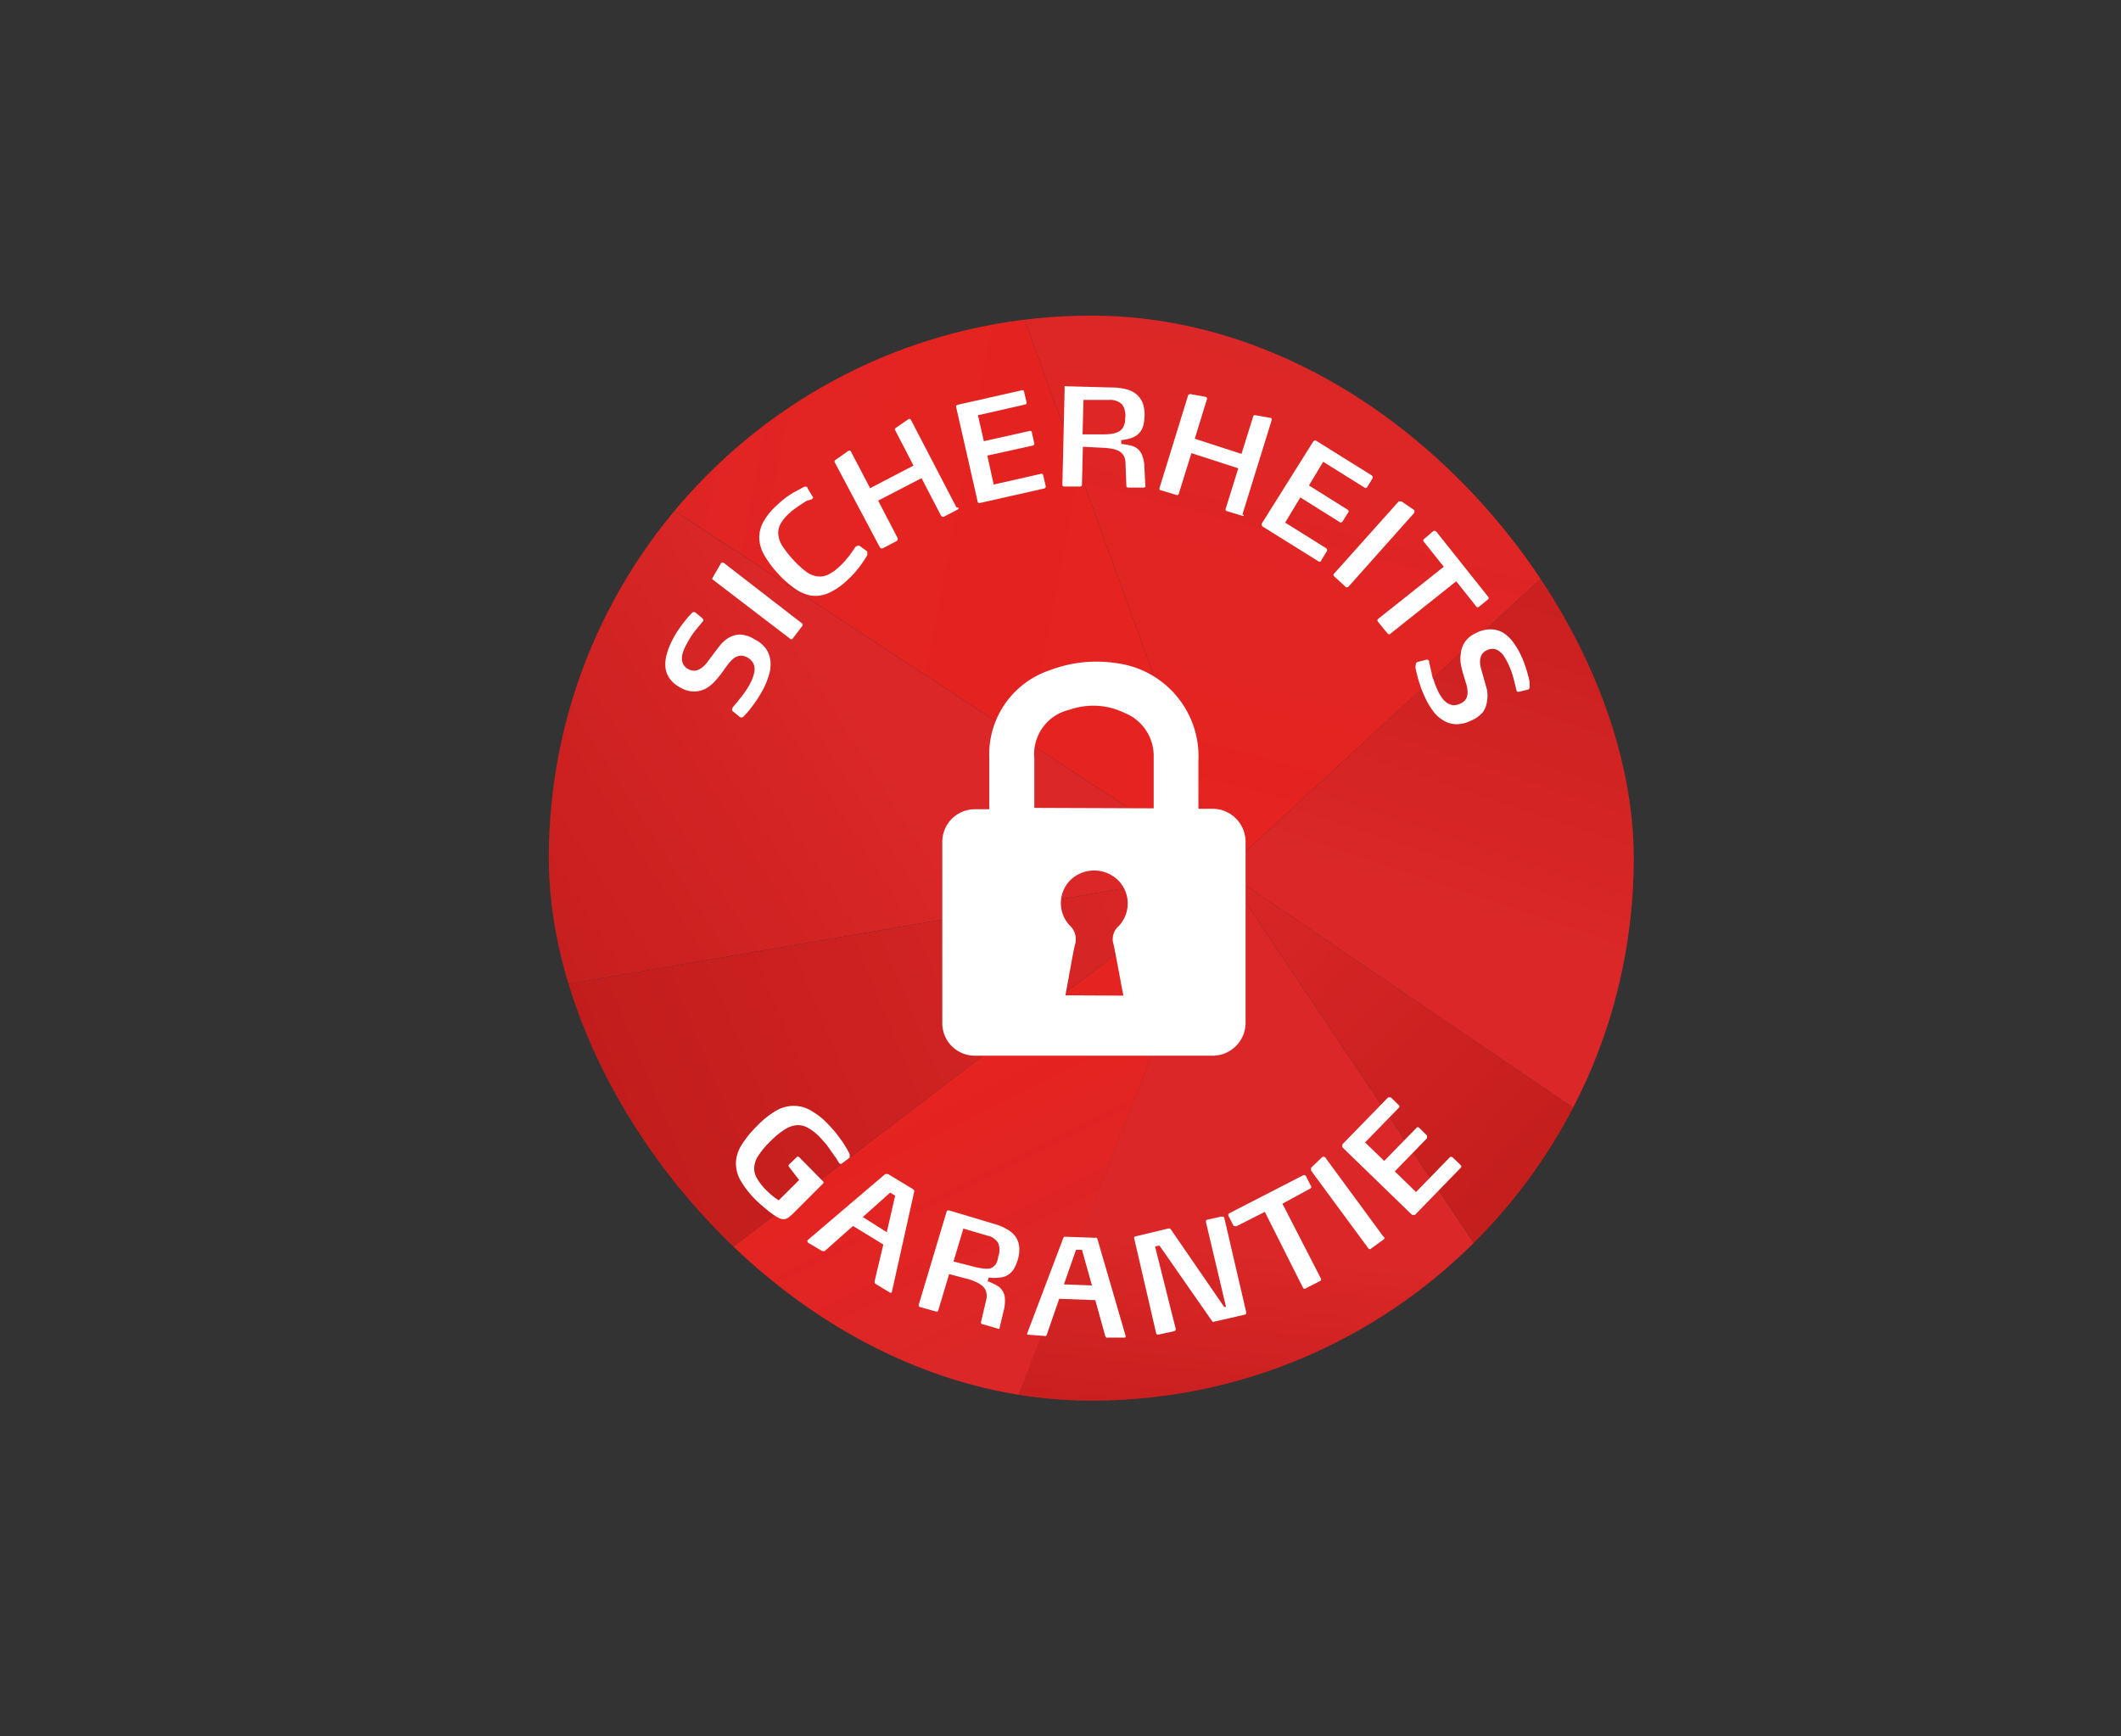 <svg id="svg7365" xmlns="http://www.w3.org/2000/svg" xmlns:xlink="http://www.w3.org/1999/xlink" viewBox="0 0 139.87 114.47"><rect x="0" y="0" width="139.87" height="114.47" fill="#333333" stroke="none"/><defs><style>.cls-1{fill:none;}.cls-2{clip-path:url(#clip-path);}.cls-3{clip-path:url(#clip-path-2);}.cls-4{clip-path:url(#clip-path-3);}.cls-5{fill:url(#Unbenannter_Verlauf_10);}.cls-6{clip-path:url(#clip-path-4);}.cls-7{fill:url(#Unbenannter_Verlauf_2);}.cls-8{clip-path:url(#clip-path-5);}.cls-9{fill:url(#Unbenannter_Verlauf_3);}.cls-10{clip-path:url(#clip-path-6);}.cls-11{fill:url(#Unbenannter_Verlauf_4);}.cls-12{clip-path:url(#clip-path-7);}.cls-13{fill:url(#Unbenannter_Verlauf_5);}.cls-14{clip-path:url(#clip-path-8);}.cls-15{fill:url(#Unbenannter_Verlauf_6);}.cls-16{clip-path:url(#clip-path-9);}.cls-17{fill:url(#Unbenannter_Verlauf_7);}.cls-18{clip-path:url(#clip-path-10);}.cls-19{fill:url(#Unbenannter_Verlauf_8);}.cls-20{fill:#fff;}</style><clipPath id="clip-path" transform="translate(22.53 7.01)"><rect class="cls-1" x="13.66" y="13.8" width="71.55" height="71.55" rx="35.77"/></clipPath><clipPath id="clip-path-2" transform="translate(22.53 7.01)"><rect class="cls-1" x="-51.76" y="-22.02" width="198.23" height="140.16"/></clipPath><clipPath id="clip-path-3" transform="translate(22.53 7.01)"><path class="cls-1" d="M82,85.92,58.23,50.42,44.07,86.28c13.94.09,28.66.18,31.43.23h.67A31.35,31.35,0,0,0,82,85.92"/></clipPath><linearGradient id="Unbenannter_Verlauf_10" x1="-491.48" y1="241.2" x2="-490.48" y2="241.2" gradientTransform="matrix(19.77, 0, 0, -19.77, 9752.67, 4836.73)" gradientUnits="userSpaceOnUse"><stop offset="0" stop-color="#bb1a19"/><stop offset="1" stop-color="#db2727"/></linearGradient><clipPath id="clip-path-4" transform="translate(22.53 7.01)"><path class="cls-1" d="M58.23,50.42,13.78,21.33A21,21,0,0,0,10,26.45v0C9.75,27,.72,47.78-2.85,55.1l-.59,1.33a13,13,0,0,0-1.08,4.79Z"/></clipPath><linearGradient id="Unbenannter_Verlauf_2" x1="-491.48" y1="241.09" x2="-490.48" y2="241.09" gradientTransform="matrix(44.67, 0, 0, -44.67, 21943.67, 10810.9)" gradientUnits="userSpaceOnUse"><stop offset="0" stop-color="#bb1a19"/><stop offset="0.09" stop-color="#bb1a19"/><stop offset="1" stop-color="#db2727"/></linearGradient><clipPath id="clip-path-5" transform="translate(22.53 7.01)"><path class="cls-1" d="M58.23,50.42,13,85a10.94,10.94,0,0,0,4.27,1.16h0l26.82.15Z"/></clipPath><linearGradient id="Unbenannter_Verlauf_3" x1="-491.48" y1="241.06" x2="-490.48" y2="241.06" gradientTransform="matrix(0, -16.25, -16.25, 0, 3953.52, -7902.83)" gradientUnits="userSpaceOnUse"><stop offset="0" stop-color="#db2727"/><stop offset="1" stop-color="#e52320"/></linearGradient><clipPath id="clip-path-6" transform="translate(22.53 7.01)"><path class="cls-1" d="M58.23,50.42-4.52,61.22A5.12,5.12,0,0,0-3.9,64L7.21,79.85l.18.25A14.46,14.46,0,0,0,13,85Z"/></clipPath><linearGradient id="Unbenannter_Verlauf_4" x1="-491.48" y1="241.17" x2="-490.48" y2="241.17" gradientTransform="matrix(-52.15, 0, 0, 52.15, -25570.45, -12510.12)" gradientUnits="userSpaceOnUse"><stop offset="0" stop-color="#db2727"/><stop offset="1" stop-color="#bb1a19"/></linearGradient><clipPath id="clip-path-7" transform="translate(22.53 7.01)"><path class="cls-1" d="M85,85.14,95.78,80.2l.15-.06a5.16,5.16,0,0,0,2.48-2.44L58.23,50.42,82,85.92a21.82,21.82,0,0,0,3-.78"/></clipPath><linearGradient id="Unbenannter_Verlauf_5" x1="-491.48" y1="241.13" x2="-490.48" y2="241.13" gradientTransform="matrix(0, 41.13, 41.13, 0, -9838.73, 20254.99)" gradientUnits="userSpaceOnUse"><stop offset="0" stop-color="#db2727"/><stop offset="1" stop-color="#bb1a19"/></linearGradient><clipPath id="clip-path-8" transform="translate(22.53 7.01)"><path class="cls-1" d="M99.21,73.72,95.76,25.33a13.06,13.06,0,0,0-2.53-7.28l-35,32.37L98.41,77.7a8.42,8.42,0,0,0,.8-4"/></clipPath><linearGradient id="Unbenannter_Verlauf_6" x1="-491.48" y1="240.96" x2="-490.48" y2="240.96" gradientTransform="matrix(-40.53, 0, 0, 40.53, -19807.15, -9718.32)" gradientUnits="userSpaceOnUse"><stop offset="0" stop-color="#bb1a19"/><stop offset="0.29" stop-color="#c51e1e"/><stop offset="1" stop-color="#db2727"/></linearGradient><clipPath id="clip-path-9" transform="translate(22.53 7.01)"><path class="cls-1" d="M42.29,6.5a14.15,14.15,0,0,0-4.63,1L37,7.89h0L19.86,16.8h0a25.29,25.29,0,0,0-6.07,4.53L58.23,50.42Z"/></clipPath><linearGradient id="Unbenannter_Verlauf_7" x1="-491.48" y1="241.01" x2="-490.48" y2="241.01" gradientTransform="matrix(0, 36.08, 36.08, 0, -8660.02, 17740.49)" gradientUnits="userSpaceOnUse"><stop offset="0" stop-color="#db2727"/><stop offset="0.38" stop-color="#e22422"/><stop offset="1" stop-color="#e52320"/></linearGradient><clipPath id="clip-path-10" transform="translate(22.53 7.01)"><path class="cls-1" d="M93.23,18.05a8.46,8.46,0,0,0-4-2.94L62.85,9.67h-.09L50.46,7.12a28.9,28.9,0,0,0-8.17-.62L58.23,50.42Z"/></clipPath><linearGradient id="Unbenannter_Verlauf_8" x1="-491.48" y1="240.98" x2="-490.48" y2="240.98" gradientTransform="matrix(30.44, 0, 0, -30.44, 15008.62, 7364.06)" gradientUnits="userSpaceOnUse"><stop offset="0" stop-color="#e52320"/><stop offset="0.77" stop-color="#de2625"/><stop offset="1" stop-color="#db2727"/></linearGradient></defs><g class="cls-2"><g class="cls-3"><g class="cls-4"><rect class="cls-5" x="42.98" y="47.63" width="40.07" height="41.66" transform="translate(10.52 130.51) rotate(-83.64)"/></g><g class="cls-6"><rect class="cls-7" x="-10.32" y="7.65" width="74.35" height="67.24" transform="translate(4.63 27.75) rotate(-32.3)"/></g><g class="cls-8"><rect class="cls-9" x="7.34" y="42.2" width="56.52" height="52.3" transform="translate(-4.23 30.07) rotate(-26.5)"/></g><g class="cls-10"><rect class="cls-11" x="-8.77" y="39.57" width="71.25" height="56.25" transform="translate(-1.69 22.79) rotate(-22.9)"/></g><g class="cls-12"><rect class="cls-13" x="51.58" y="41.39" width="53.48" height="53.55" transform="translate(-2.65 83.44) rotate(-45.6)"/></g><g class="cls-14"><rect class="cls-15" x="43.95" y="18.89" width="69.64" height="57.96" transform="translate(30.8 114.27) rotate(-71.4)"/></g><g class="cls-16"><rect class="cls-17" x="10.18" y="2.42" width="51.66" height="52.07" transform="matrix(0.19, -0.98, 0.98, 0.19, 23.68, 65.32)"/></g><g class="cls-18"><rect class="cls-19" x="40.04" y="-1.8" width="55.44" height="60.36" transform="matrix(0.25, -0.97, 0.97, 0.25, 45.86, 93.88)"/></g></g></g><path class="cls-20" d="M33,69.7a.12.12,0,0,1-.17,0l-.06-.07-.15-.26L32.35,69,32,68.5q-.21-.25-.45-.51a3.4,3.4,0,0,0-.78-.62,1.34,1.34,0,0,0-.74-.19,1.79,1.79,0,0,0-.8.28,5.23,5.23,0,0,0-.94.77,5.44,5.44,0,0,0-.79.93,1.57,1.57,0,0,0-.29.79,1.27,1.27,0,0,0,.18.74,3.8,3.8,0,0,0,.61.78l.29.27.27.22.26.18,1.35-1.34-.66-.86c-.05-.07-.05-.13,0-.17l.5-.48c0-.05.1-.05.16,0l1.56,1.58a.11.11,0,0,1,0,.18l-2,2-.25.21a.65.65,0,0,1-.22.11.44.44,0,0,1-.23,0,.84.84,0,0,1-.28-.11,3.14,3.14,0,0,1-.34-.22q-.2-.14-.39-.3l-.38-.32c-.13-.11-.24-.22-.34-.32a6.08,6.08,0,0,1-1-1.28A2.32,2.32,0,0,1,26,69.66a2.37,2.37,0,0,1,.36-1.15,6.67,6.67,0,0,1,1-1.24,5.87,5.87,0,0,1,1.22-1,2.37,2.37,0,0,1,1.15-.36,2.18,2.18,0,0,1,1.14.27,4.76,4.76,0,0,1,1.2.93,8.62,8.62,0,0,1,.6.68c.17.23.32.43.44.61l.27.45.12.24a.58.58,0,0,1,0,.13.16.16,0,0,1,0,.1l-.06.05Z" transform="translate(22.53 7.01)"/><path class="cls-20" d="M36.28,78.2a.09.09,0,0,1,0,0,.11.11,0,0,1-.16,0l-.91-.55a.12.12,0,0,1-.06-.08.23.23,0,0,1,0-.11l.57-2.41-2-1.22-1.86,1.65a.13.13,0,0,1-.09,0l-.09,0-.91-.54a.16.16,0,0,1-.05-.08.1.1,0,0,1,0-.09h0l0,0,5.12-4.36a.15.15,0,0,1,.1,0,.16.16,0,0,1,.1,0l1.65,1a.17.17,0,0,1,.06.08.22.22,0,0,1,0,.11Zm.22-6.37-.33-.2-1.8,1.61,1.58,1Z" transform="translate(22.53 7.01)"/><path class="cls-20" d="M43.39,80.53a.18.18,0,0,1,0,.07.11.11,0,0,1-.11,0l-1-.29c-.1,0-.14-.09-.11-.17l.34-1.46a1,1,0,0,0,0-.48.76.76,0,0,0-.2-.36,1.36,1.36,0,0,0-.38-.27,3.52,3.52,0,0,0-.52-.21L40.06,77l-.71,2.38c0,.08-.09.11-.19.08l-1-.28a.13.13,0,0,1-.1-.17l1.83-6.11a.13.13,0,0,1,.07-.09.17.17,0,0,1,.12,0l2.91.87a3.59,3.59,0,0,1,.86.35,1.76,1.76,0,0,1,.58.49,1.4,1.4,0,0,1,.25.67,2.23,2.23,0,0,1-.1.89,2.81,2.81,0,0,1-.25.58,1.18,1.18,0,0,1-.92.57,2.8,2.8,0,0,1-.74,0l-.07.24a4.52,4.52,0,0,1,.58.27,1,1,0,0,1,.39.35,1,1,0,0,1,.17.53,2.63,2.63,0,0,1-.08.79Zm-.09-4.69a1.26,1.26,0,0,0,0-.88,1.1,1.1,0,0,0-.74-.5L41,74l-.65,2.17,1.4.36a4.31,4.31,0,0,0,.55.1,1.36,1.36,0,0,0,.46,0,.82.82,0,0,0,.35-.24A1.2,1.2,0,0,0,43.3,75.84Z" transform="translate(22.53 7.01)"/><path class="cls-20" d="M51.7,81.08a.09.09,0,0,1,0,0c0,.08,0,.12-.12.11l-1.06,0a.12.12,0,0,1-.09,0,.28.28,0,0,1-.07-.09l-.66-2.38-2.38-.09L46.5,81a.16.16,0,0,1-.06.08.1.1,0,0,1-.09,0L45.3,81l-.09,0a.12.12,0,0,1,0-.09h0v0l2.38-6.29a.27.27,0,0,1,.07-.08l.1,0,1.93.07a.14.14,0,0,1,.09,0,.16.16,0,0,1,.06.08ZM48.82,75.4l-.39,0-.8,2.28,1.85.07Z" transform="translate(22.53 7.01)"/><path class="cls-20" d="M59.54,79.68l-2,.46a.14.14,0,0,1-.11,0L57.33,80l-3.4-4.88-.29.06L55,80.6c0,.09,0,.14-.12.17l-1,.22c-.1,0-.15,0-.17-.1l-1.44-6.22a.12.12,0,0,1,0-.1.14.14,0,0,1,.1-.06L54.5,74a.17.17,0,0,1,.2.08l3.5,5.09.12,0L57,73.59s0-.1,0-.12a.24.24,0,0,1,.11-.06l.9-.2c.11,0,.18,0,.2.1l1.44,6.2C59.68,79.6,59.64,79.66,59.54,79.68Z" transform="translate(22.53 7.01)"/><path class="cls-20" d="M63.88,71.36l-1.84,1,2.53,4.92a.13.13,0,0,1-.07.19l-.9.46a.13.13,0,0,1-.19,0L60.88,72.9,59,73.85c-.09,0-.15,0-.2-.06l-.32-.63a.11.11,0,0,1,0-.1.2.2,0,0,1,.08-.08l4.84-2.49a.14.14,0,0,1,.2.07l.31.61A.12.12,0,0,1,63.88,71.36Z" transform="translate(22.53 7.01)"/><path class="cls-20" d="M68.71,74.72l-.81.59a.12.12,0,0,1-.19,0l-3.78-5.13c0-.06,0-.12,0-.19l.74-.71h0a.08.08,0,0,1,.09,0,.14.14,0,0,1,.08,0l3.85,5.24C68.81,74.59,68.79,74.66,68.71,74.72Z" transform="translate(22.53 7.01)"/><path class="cls-20" d="M73.79,70l-3,3.09a.14.14,0,0,1-.11,0,.1.1,0,0,1-.1,0L66,68.65a.12.12,0,0,1,0-.1.16.16,0,0,1,0-.11l3-3.08a.13.13,0,0,1,.11,0,.12.12,0,0,1,.09,0l.5.49a.12.12,0,0,1,0,.2l-2.21,2.27,1.26,1.22,2.12-2.17a.12.12,0,0,1,.2,0l.5.49a.1.1,0,0,1,0,.09.13.13,0,0,1,0,.1l-2.12,2.18,1.4,1.36,2.22-2.28a.15.15,0,0,1,.2,0l.5.48A.13.13,0,0,1,73.79,70Z" transform="translate(22.53 7.01)"/><path class="cls-20" d="M27.22,35.14a2.06,2.06,0,0,1,.78.65,1.83,1.83,0,0,1,.28.81,2.33,2.33,0,0,1-.1.89,5.38,5.38,0,0,1-.36.91c-.14.26-.28.5-.42.71s-.28.4-.41.56a4,4,0,0,1-.32.39l-.19.2a.19.19,0,0,1-.23,0l0,0-.47-.38a.14.14,0,0,1,0-.19l0-.05.18-.21a4.71,4.71,0,0,0,.3-.37,5,5,0,0,0,.36-.48,4,4,0,0,0,.34-.56,3,3,0,0,0,.2-.49,1.31,1.31,0,0,0,.07-.47.86.86,0,0,0-.13-.41,1,1,0,0,0-.37-.32.82.82,0,0,0-.46-.1.81.81,0,0,0-.4.16,2.12,2.12,0,0,0-.36.37c-.12.15-.24.32-.36.49a6.89,6.89,0,0,1-.49.61,2.34,2.34,0,0,1-.59.5,1.66,1.66,0,0,1-1.67,0,2,2,0,0,1-.77-.63,1.57,1.57,0,0,1-.28-.77,2.41,2.41,0,0,1,.1-.87,5.06,5.06,0,0,1,.37-.92,6.36,6.36,0,0,1,.38-.64,6.44,6.44,0,0,1,.38-.52c.12-.15.22-.28.31-.38l.19-.2a.19.19,0,0,1,.24-.06l0,0,.47.39a.16.16,0,0,1,.05.08.11.11,0,0,1,0,.1h0l-.53.64a5.61,5.61,0,0,0-.58.92,2.57,2.57,0,0,0-.2.45,1.19,1.19,0,0,0-.09.44.82.82,0,0,0,.09.41.85.85,0,0,0,.35.32.79.79,0,0,0,.46.09,1.1,1.1,0,0,0,.4-.18,2.16,2.16,0,0,0,.37-.37c.11-.16.23-.31.35-.47s.32-.43.49-.64a2.13,2.13,0,0,1,.58-.51,1.56,1.56,0,0,1,.75-.21A2,2,0,0,1,27.22,35.14Z" transform="translate(22.53 7.01)"/><path class="cls-20" d="M30.35,34.3l-.6.79a.12.12,0,0,1-.2,0l-5.06-3.87c-.06,0-.06-.1,0-.18l.52-.9h0a.1.1,0,0,1,.08-.05.12.12,0,0,1,.09,0l5.17,4A.13.13,0,0,1,30.35,34.3Z" transform="translate(22.53 7.01)"/><path class="cls-20" d="M34.66,29.37a.25.25,0,0,1,0,.09.23.23,0,0,1,0,.14,7.21,7.21,0,0,1-.44.67,6.28,6.28,0,0,1-.9,1,4.43,4.43,0,0,1-1.2.82,2.15,2.15,0,0,1-1.1.18,2.56,2.56,0,0,1-1.09-.44,6.67,6.67,0,0,1-1.14-1,6.74,6.74,0,0,1-.91-1.22,2.4,2.4,0,0,1-.34-1.12,2.17,2.17,0,0,1,.27-1.09,4.24,4.24,0,0,1,.92-1.12,6,6,0,0,1,1.06-.81l.71-.38a.21.21,0,0,1,.14,0,.26.26,0,0,1,.09.05.09.09,0,0,1,0,.05l.31.52a.1.1,0,0,1,0,.17s0,0-.07.05L30.7,26a2.84,2.84,0,0,0-.35.22,4.68,4.68,0,0,0-.4.27,3.12,3.12,0,0,0-.4.32,2.67,2.67,0,0,0-.62.75,1.24,1.24,0,0,0-.13.72,1.76,1.76,0,0,0,.29.75,6.8,6.8,0,0,0,.67.85,6.63,6.63,0,0,0,.8.75,1.65,1.65,0,0,0,.72.35,1.24,1.24,0,0,0,.73-.07,2.8,2.8,0,0,0,.8-.55,4.08,4.08,0,0,0,.36-.36l.31-.37c.09-.12.17-.23.24-.34l.18-.26A.25.25,0,0,1,34,29a.12.12,0,0,1,.18,0l.48.35Z" transform="translate(22.53 7.01)"/><path class="cls-20" d="M40.69,26.51a.14.14,0,0,1-.07.08l-.9.47a.14.14,0,0,1-.11,0,.16.16,0,0,1-.08-.06l-1.29-2.48L35.38,26l1.29,2.48c0,.08,0,.14-.08.19l-.88.46c-.09.05-.15,0-.19,0l-3-5.65a.13.13,0,0,1,.07-.18l.84-.59h0a.08.08,0,0,1,.09,0,.11.11,0,0,1,.07.06l1.26,2.41,2.86-1.49-1.19-2.3a.12.12,0,0,1,0-.17l.87-.6h0a.14.14,0,0,1,.09,0,.23.23,0,0,1,.07.07l3,5.77A.11.11,0,0,1,40.69,26.51Z" transform="translate(22.53 7.01)"/><path class="cls-20" d="M46.33,25.2l-4.21.95a.17.17,0,0,1-.12,0,.11.11,0,0,1-.06-.09l-1.41-6.2a.16.16,0,0,1,0-.12.21.21,0,0,1,.1-.06l4.2-.95a.16.16,0,0,1,.12,0,.1.1,0,0,1,.05.08l.16.68a.13.13,0,0,1-.11.18l-3.09.7.39,1.71,3-.67a.12.12,0,0,1,.17.11l.15.68a.12.12,0,0,1,0,.1.13.13,0,0,1-.09.07l-3,.66L43,24.94l3.09-.7a.11.11,0,0,1,.11,0,.09.09,0,0,1,.06.08l.16.68A.14.14,0,0,1,46.33,25.2Z" transform="translate(22.53 7.01)"/><path class="cls-20" d="M53,25a.16.16,0,0,1,0,.08.11.11,0,0,1-.1.06l-1,0q-.16,0-.15-.12l-.06-1.51a1,1,0,0,0-.11-.46.92.92,0,0,0-.29-.3,1.43,1.43,0,0,0-.44-.16,4.5,4.5,0,0,0-.56-.07l-1.41-.07-.06,2.49c0,.09-.05.13-.15.13l-1,0c-.1,0-.15-.05-.14-.14l.15-6.37a.14.14,0,0,1,0-.1.15.15,0,0,1,.11,0l3,.08a3.68,3.68,0,0,1,.92.11,1.72,1.72,0,0,1,.68.32,1.47,1.47,0,0,1,.43.58,2.36,2.36,0,0,1,.13.89,2.8,2.8,0,0,1-.09.62,1.12,1.12,0,0,1-.26.48,1.14,1.14,0,0,1-.47.31,2.57,2.57,0,0,1-.72.16v.25a5.12,5.12,0,0,1,.63.11,1.09,1.09,0,0,1,.47.23,1.06,1.06,0,0,1,.3.47,2.36,2.36,0,0,1,.13.79Zm-1.32-4.49a1.25,1.25,0,0,0-.22-.86,1.13,1.13,0,0,0-.85-.29l-1.69,0-.06,2.27,1.45,0a3.15,3.15,0,0,0,.56-.05,1.37,1.37,0,0,0,.43-.16.77.77,0,0,0,.27-.32A1.25,1.25,0,0,0,51.67,20.54Z" transform="translate(22.53 7.01)"/><path class="cls-20" d="M59.5,27a.14.14,0,0,1-.11,0l-1-.3a.13.13,0,0,1-.09-.07.11.11,0,0,1,0-.1l.83-2.66-3.09-1-.83,2.66a.12.12,0,0,1-.18.09l-1-.3c-.09,0-.12-.08-.09-.17l1.88-6.09a.15.15,0,0,1,.17-.08l1,.18h0a.12.12,0,0,1,.07.07.14.14,0,0,1,0,.09l-.8,2.6,3.08,1,.77-2.46c0-.07.07-.1.16-.09l1,.18h0s.06,0,.06.06a.28.28,0,0,1,0,.09l-1.93,6.22A.12.12,0,0,1,59.5,27Z" transform="translate(22.53 7.01)"/><path class="cls-20" d="M64.41,30l-3.66-2.28a.17.17,0,0,1-.07-.1.11.11,0,0,1,0-.11l3.38-5.39a.13.13,0,0,1,.09-.07.11.11,0,0,1,.11,0l3.66,2.28a.18.18,0,0,1,.07.09.16.16,0,0,1,0,.1l-.37.6a.13.13,0,0,1-.2,0l-2.69-1.68L63.79,25l2.57,1.61a.13.13,0,0,1,0,.2l-.37.59a.15.15,0,0,1-.2,0l-2.57-1.61-1,1.66,2.69,1.68a.16.16,0,0,1,.07.09.16.16,0,0,1,0,.1l-.37.6A.12.12,0,0,1,64.41,30Z" transform="translate(22.53 7.01)"/><path class="cls-20" d="M66.2,31.68,65.46,31a.12.12,0,0,1,0-.2l4.25-4.75s.1,0,.18,0l.85.58h0a.18.18,0,0,1,0,.09.2.2,0,0,1,0,.08l-4.33,4.86A.14.14,0,0,1,66.2,31.68Z" transform="translate(22.53 7.01)"/><path class="cls-20" d="M74.79,32.94,73.5,31.32l-4.33,3.45a.13.13,0,0,1-.19,0L68.35,34c-.06-.08-.06-.14,0-.2l4.33-3.44-1.3-1.63a.12.12,0,0,1,0-.2L72,28a.19.19,0,0,1,.1,0,.21.21,0,0,1,.1.06l3.39,4.26a.13.13,0,0,1,0,.2L75,33A.13.13,0,0,1,74.79,32.94Z" transform="translate(22.53 7.01)"/><path class="cls-20" d="M74.44,40.52a2,2,0,0,1-1,.22,1.65,1.65,0,0,1-.81-.26,2.24,2.24,0,0,1-.66-.61,5,5,0,0,1-.5-.84,7.92,7.92,0,0,1-.32-.77c-.08-.24-.15-.46-.2-.66s-.09-.36-.12-.49,0-.23,0-.27a.2.2,0,0,1,.12-.2l0,0,.58-.15a.15.15,0,0,1,.18.09.13.13,0,0,1,0,.06l.06.26.11.46c0,.18.1.37.17.58a5.36,5.36,0,0,0,.24.6,2.93,2.93,0,0,0,.27.46,1.37,1.37,0,0,0,.34.34.92.92,0,0,0,.4.15,1,1,0,0,0,.48-.11.79.79,0,0,0,.36-.3.82.82,0,0,0,.11-.42,2,2,0,0,0-.07-.51c-.06-.18-.11-.38-.18-.59s-.14-.49-.19-.75a2.23,2.23,0,0,1,0-.77,1.67,1.67,0,0,1,.27-.73,1.79,1.79,0,0,1,.75-.59,2,2,0,0,1,1-.23,1.56,1.56,0,0,1,.79.24,2.38,2.38,0,0,1,.63.6,5,5,0,0,1,.51.85,6.25,6.25,0,0,1,.28.69c.08.23.14.43.19.62a4.33,4.33,0,0,1,.11.47c0,.13,0,.22,0,.27a.19.19,0,0,1-.1.23l0,0-.58.14a.17.17,0,0,1-.1,0,.1.1,0,0,1-.08-.07h0c-.05-.22-.12-.49-.2-.81a5.53,5.53,0,0,0-.37-1c-.07-.15-.16-.29-.24-.43a1.27,1.27,0,0,0-.31-.34.73.73,0,0,0-.38-.17.81.81,0,0,0-.46.09.72.72,0,0,0-.35.31,1.18,1.18,0,0,0-.1.43,1.92,1.92,0,0,0,.08.51c.05.19.11.38.16.57s.15.51.22.78a2.24,2.24,0,0,1,0,.77,1.57,1.57,0,0,1-.28.72A2,2,0,0,1,74.44,40.52Z" transform="translate(22.53 7.01)"/><rect class="cls-1" x="60.13" y="44.85" width="24.01" height="23.54"/><path class="cls-20" d="M51.11,36.72a6.2,6.2,0,0,1,5.39,6.46v3.14h.87a2.18,2.18,0,0,1,2.24,2.18q0,6,0,11.89a2.17,2.17,0,0,1-2.22,2.21q-7.78,0-15.58,0a2.14,2.14,0,0,1-2.2-2.14q0-6,0-12a2.15,2.15,0,0,1,2.16-2.11h.94V43a5.85,5.85,0,0,1,4-5.82A8.65,8.65,0,0,1,51.11,36.72Zm2.44,9.57V42.9A3.05,3.05,0,0,0,51.63,40,4.71,4.71,0,0,0,48,39.79,3,3,0,0,0,45.68,43v3.26Zm-2,12.35c-.23-1.19-.42-2.28-.64-3.36a1.13,1.13,0,0,1,.33-1.22A2.17,2.17,0,0,0,51.17,51a2.26,2.26,0,0,0-3.09,0A2.15,2.15,0,0,0,48,54a1.24,1.24,0,0,1,.34,1.35c-.22,1.07-.4,2.15-.61,3.27Z" transform="translate(22.53 7.01)"/></svg>